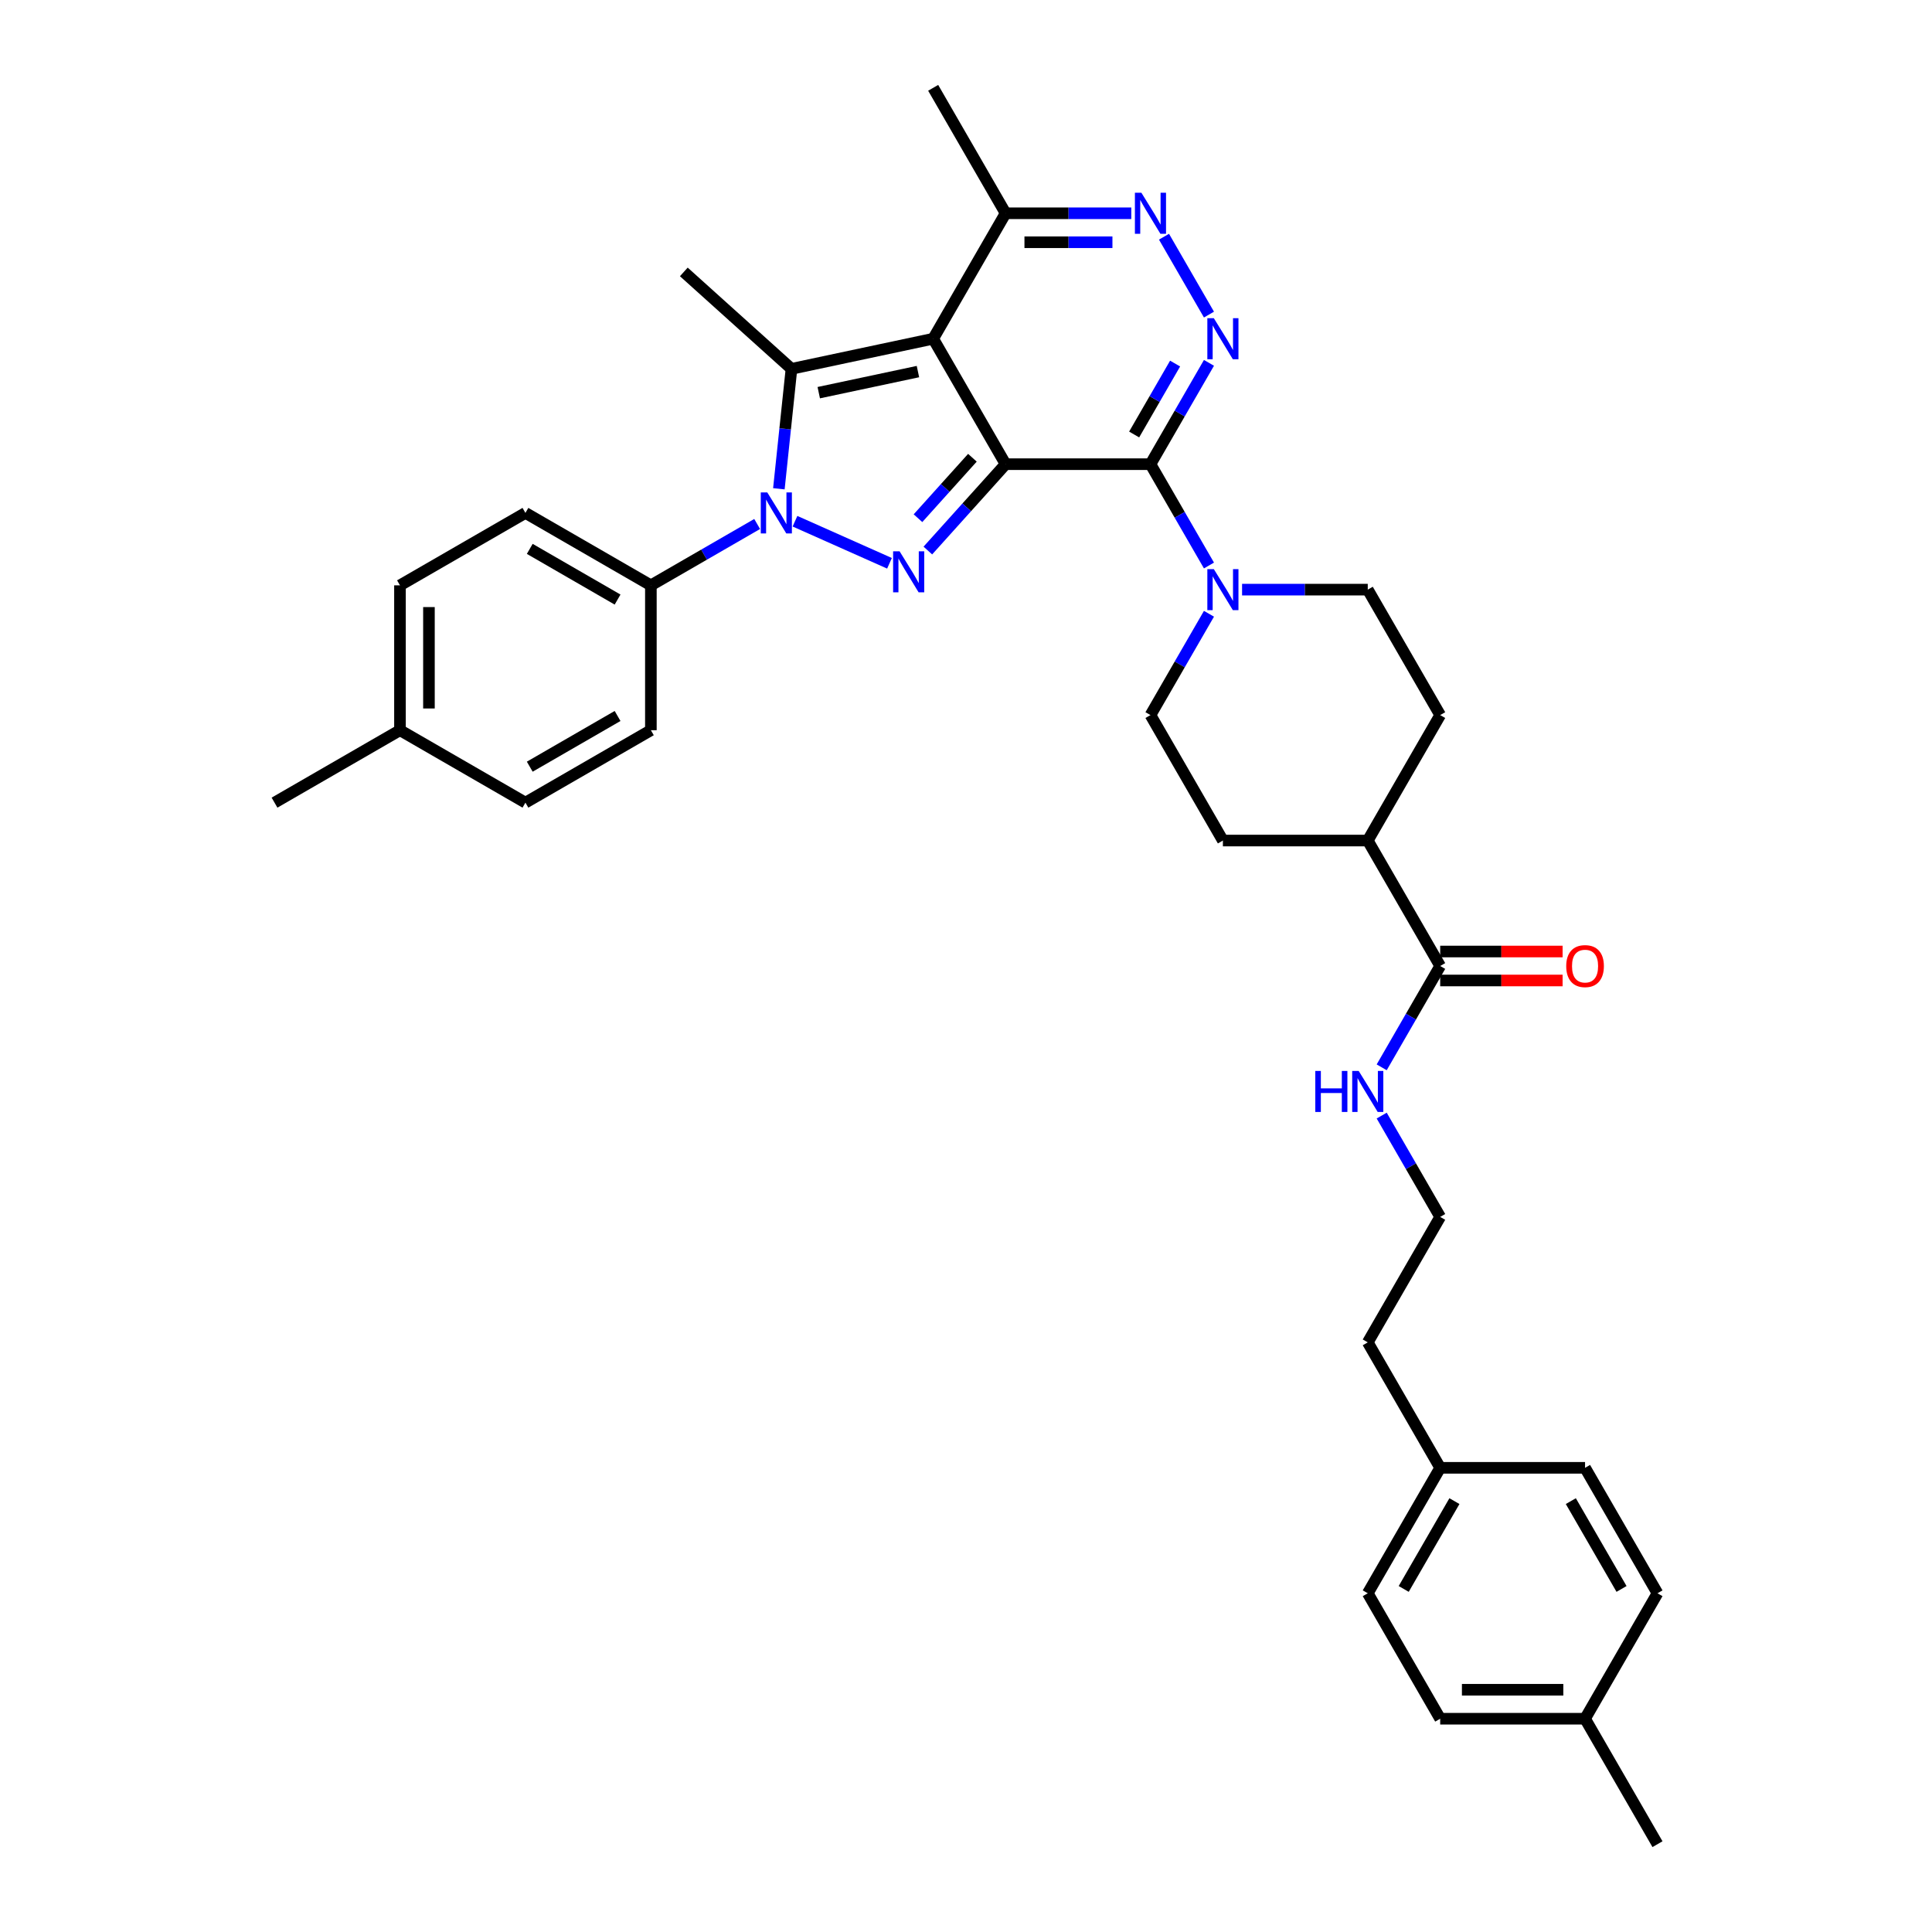 <?xml version='1.0' encoding='iso-8859-1'?>
<svg version='1.1' baseProfile='full'
              xmlns='http://www.w3.org/2000/svg'
                      xmlns:rdkit='http://www.rdkit.org/xml'
                      xmlns:xlink='http://www.w3.org/1999/xlink'
                  xml:space='preserve'
width='1000px' height='1000px' viewBox='0 0 1000 1000'>
<!-- END OF HEADER -->
<rect style='opacity:1.0;fill:#FFFFFF;stroke:none' width='1000' height='1000' x='0' y='0'> </rect>
<path class='bond-0' d='M 520.499,240.26 L 483.009,175.325' style='fill:none;fill-rule:evenodd;stroke:#000000;stroke-width:6px;stroke-linecap:butt;stroke-linejoin:miter;stroke-opacity:1' />
<path class='bond-1' d='M 520.499,240.26 L 500.377,262.608' style='fill:none;fill-rule:evenodd;stroke:#000000;stroke-width:6px;stroke-linecap:butt;stroke-linejoin:miter;stroke-opacity:1' />
<path class='bond-1' d='M 500.377,262.608 L 480.254,284.956' style='fill:none;fill-rule:evenodd;stroke:#0000FF;stroke-width:6px;stroke-linecap:butt;stroke-linejoin:miter;stroke-opacity:1' />
<path class='bond-1' d='M 503.318,236.93 L 489.232,252.573' style='fill:none;fill-rule:evenodd;stroke:#000000;stroke-width:6px;stroke-linecap:butt;stroke-linejoin:miter;stroke-opacity:1' />
<path class='bond-1' d='M 489.232,252.573 L 475.147,268.217' style='fill:none;fill-rule:evenodd;stroke:#0000FF;stroke-width:6px;stroke-linecap:butt;stroke-linejoin:miter;stroke-opacity:1' />
<path class='bond-2' d='M 520.499,240.26 L 595.479,240.26' style='fill:none;fill-rule:evenodd;stroke:#000000;stroke-width:6px;stroke-linecap:butt;stroke-linejoin:miter;stroke-opacity:1' />
<path class='bond-4' d='M 483.009,175.325 L 409.667,190.914' style='fill:none;fill-rule:evenodd;stroke:#000000;stroke-width:6px;stroke-linecap:butt;stroke-linejoin:miter;stroke-opacity:1' />
<path class='bond-4' d='M 475.125,192.331 L 423.786,203.244' style='fill:none;fill-rule:evenodd;stroke:#000000;stroke-width:6px;stroke-linecap:butt;stroke-linejoin:miter;stroke-opacity:1' />
<path class='bond-8' d='M 483.009,175.325 L 520.499,110.39' style='fill:none;fill-rule:evenodd;stroke:#000000;stroke-width:6px;stroke-linecap:butt;stroke-linejoin:miter;stroke-opacity:1' />
<path class='bond-3' d='M 460.4,291.561 L 411.485,269.783' style='fill:none;fill-rule:evenodd;stroke:#0000FF;stroke-width:6px;stroke-linecap:butt;stroke-linejoin:miter;stroke-opacity:1' />
<path class='bond-5' d='M 595.479,240.26 L 610.618,214.038' style='fill:none;fill-rule:evenodd;stroke:#000000;stroke-width:6px;stroke-linecap:butt;stroke-linejoin:miter;stroke-opacity:1' />
<path class='bond-5' d='M 610.618,214.038 L 625.758,187.816' style='fill:none;fill-rule:evenodd;stroke:#0000FF;stroke-width:6px;stroke-linecap:butt;stroke-linejoin:miter;stroke-opacity:1' />
<path class='bond-5' d='M 587.034,224.895 L 597.631,206.54' style='fill:none;fill-rule:evenodd;stroke:#000000;stroke-width:6px;stroke-linecap:butt;stroke-linejoin:miter;stroke-opacity:1' />
<path class='bond-5' d='M 597.631,206.54 L 608.229,188.185' style='fill:none;fill-rule:evenodd;stroke:#0000FF;stroke-width:6px;stroke-linecap:butt;stroke-linejoin:miter;stroke-opacity:1' />
<path class='bond-7' d='M 595.479,240.26 L 610.618,266.481' style='fill:none;fill-rule:evenodd;stroke:#000000;stroke-width:6px;stroke-linecap:butt;stroke-linejoin:miter;stroke-opacity:1' />
<path class='bond-7' d='M 610.618,266.481 L 625.758,292.703' style='fill:none;fill-rule:evenodd;stroke:#0000FF;stroke-width:6px;stroke-linecap:butt;stroke-linejoin:miter;stroke-opacity:1' />
<path class='bond-10' d='M 391.901,271.215 L 364.398,287.095' style='fill:none;fill-rule:evenodd;stroke:#0000FF;stroke-width:6px;stroke-linecap:butt;stroke-linejoin:miter;stroke-opacity:1' />
<path class='bond-10' d='M 364.398,287.095 L 336.894,302.974' style='fill:none;fill-rule:evenodd;stroke:#000000;stroke-width:6px;stroke-linecap:butt;stroke-linejoin:miter;stroke-opacity:1' />
<path class='bond-36' d='M 403.142,252.992 L 406.404,221.953' style='fill:none;fill-rule:evenodd;stroke:#0000FF;stroke-width:6px;stroke-linecap:butt;stroke-linejoin:miter;stroke-opacity:1' />
<path class='bond-36' d='M 406.404,221.953 L 409.667,190.914' style='fill:none;fill-rule:evenodd;stroke:#000000;stroke-width:6px;stroke-linecap:butt;stroke-linejoin:miter;stroke-opacity:1' />
<path class='bond-20' d='M 409.667,190.914 L 353.945,140.742' style='fill:none;fill-rule:evenodd;stroke:#000000;stroke-width:6px;stroke-linecap:butt;stroke-linejoin:miter;stroke-opacity:1' />
<path class='bond-6' d='M 625.758,162.833 L 602.483,122.521' style='fill:none;fill-rule:evenodd;stroke:#0000FF;stroke-width:6px;stroke-linecap:butt;stroke-linejoin:miter;stroke-opacity:1' />
<path class='bond-35' d='M 585.552,110.39 L 553.025,110.39' style='fill:none;fill-rule:evenodd;stroke:#0000FF;stroke-width:6px;stroke-linecap:butt;stroke-linejoin:miter;stroke-opacity:1' />
<path class='bond-35' d='M 553.025,110.39 L 520.499,110.39' style='fill:none;fill-rule:evenodd;stroke:#000000;stroke-width:6px;stroke-linecap:butt;stroke-linejoin:miter;stroke-opacity:1' />
<path class='bond-35' d='M 575.794,125.386 L 553.025,125.386' style='fill:none;fill-rule:evenodd;stroke:#0000FF;stroke-width:6px;stroke-linecap:butt;stroke-linejoin:miter;stroke-opacity:1' />
<path class='bond-35' d='M 553.025,125.386 L 530.257,125.386' style='fill:none;fill-rule:evenodd;stroke:#000000;stroke-width:6px;stroke-linecap:butt;stroke-linejoin:miter;stroke-opacity:1' />
<path class='bond-11' d='M 625.758,317.687 L 610.618,343.908' style='fill:none;fill-rule:evenodd;stroke:#0000FF;stroke-width:6px;stroke-linecap:butt;stroke-linejoin:miter;stroke-opacity:1' />
<path class='bond-11' d='M 610.618,343.908 L 595.479,370.13' style='fill:none;fill-rule:evenodd;stroke:#000000;stroke-width:6px;stroke-linecap:butt;stroke-linejoin:miter;stroke-opacity:1' />
<path class='bond-12' d='M 642.897,305.195 L 675.424,305.195' style='fill:none;fill-rule:evenodd;stroke:#0000FF;stroke-width:6px;stroke-linecap:butt;stroke-linejoin:miter;stroke-opacity:1' />
<path class='bond-12' d='M 675.424,305.195 L 707.95,305.195' style='fill:none;fill-rule:evenodd;stroke:#000000;stroke-width:6px;stroke-linecap:butt;stroke-linejoin:miter;stroke-opacity:1' />
<path class='bond-31' d='M 520.499,110.39 L 483.009,45.455' style='fill:none;fill-rule:evenodd;stroke:#000000;stroke-width:6px;stroke-linecap:butt;stroke-linejoin:miter;stroke-opacity:1' />
<path class='bond-9' d='M 745.441,500 L 707.95,435.065' style='fill:none;fill-rule:evenodd;stroke:#000000;stroke-width:6px;stroke-linecap:butt;stroke-linejoin:miter;stroke-opacity:1' />
<path class='bond-14' d='M 745.441,507.498 L 777.12,507.498' style='fill:none;fill-rule:evenodd;stroke:#000000;stroke-width:6px;stroke-linecap:butt;stroke-linejoin:miter;stroke-opacity:1' />
<path class='bond-14' d='M 777.12,507.498 L 808.799,507.498' style='fill:none;fill-rule:evenodd;stroke:#FF0000;stroke-width:6px;stroke-linecap:butt;stroke-linejoin:miter;stroke-opacity:1' />
<path class='bond-14' d='M 745.441,492.502 L 777.12,492.502' style='fill:none;fill-rule:evenodd;stroke:#000000;stroke-width:6px;stroke-linecap:butt;stroke-linejoin:miter;stroke-opacity:1' />
<path class='bond-14' d='M 777.12,492.502 L 808.799,492.502' style='fill:none;fill-rule:evenodd;stroke:#FF0000;stroke-width:6px;stroke-linecap:butt;stroke-linejoin:miter;stroke-opacity:1' />
<path class='bond-15' d='M 745.441,500 L 730.301,526.222' style='fill:none;fill-rule:evenodd;stroke:#000000;stroke-width:6px;stroke-linecap:butt;stroke-linejoin:miter;stroke-opacity:1' />
<path class='bond-15' d='M 730.301,526.222 L 715.162,552.443' style='fill:none;fill-rule:evenodd;stroke:#0000FF;stroke-width:6px;stroke-linecap:butt;stroke-linejoin:miter;stroke-opacity:1' />
<path class='bond-18' d='M 336.894,302.974 L 271.959,265.484' style='fill:none;fill-rule:evenodd;stroke:#000000;stroke-width:6px;stroke-linecap:butt;stroke-linejoin:miter;stroke-opacity:1' />
<path class='bond-18' d='M 319.656,310.338 L 274.201,284.094' style='fill:none;fill-rule:evenodd;stroke:#000000;stroke-width:6px;stroke-linecap:butt;stroke-linejoin:miter;stroke-opacity:1' />
<path class='bond-19' d='M 336.894,302.974 L 336.894,377.955' style='fill:none;fill-rule:evenodd;stroke:#000000;stroke-width:6px;stroke-linecap:butt;stroke-linejoin:miter;stroke-opacity:1' />
<path class='bond-17' d='M 595.479,370.13 L 632.97,435.065' style='fill:none;fill-rule:evenodd;stroke:#000000;stroke-width:6px;stroke-linecap:butt;stroke-linejoin:miter;stroke-opacity:1' />
<path class='bond-16' d='M 707.95,305.195 L 745.441,370.13' style='fill:none;fill-rule:evenodd;stroke:#000000;stroke-width:6px;stroke-linecap:butt;stroke-linejoin:miter;stroke-opacity:1' />
<path class='bond-13' d='M 707.95,435.065 L 745.441,370.13' style='fill:none;fill-rule:evenodd;stroke:#000000;stroke-width:6px;stroke-linecap:butt;stroke-linejoin:miter;stroke-opacity:1' />
<path class='bond-37' d='M 707.95,435.065 L 632.97,435.065' style='fill:none;fill-rule:evenodd;stroke:#000000;stroke-width:6px;stroke-linecap:butt;stroke-linejoin:miter;stroke-opacity:1' />
<path class='bond-30' d='M 715.162,577.427 L 730.301,603.648' style='fill:none;fill-rule:evenodd;stroke:#0000FF;stroke-width:6px;stroke-linecap:butt;stroke-linejoin:miter;stroke-opacity:1' />
<path class='bond-30' d='M 730.301,603.648 L 745.441,629.87' style='fill:none;fill-rule:evenodd;stroke:#000000;stroke-width:6px;stroke-linecap:butt;stroke-linejoin:miter;stroke-opacity:1' />
<path class='bond-22' d='M 271.959,265.484 L 207.024,302.974' style='fill:none;fill-rule:evenodd;stroke:#000000;stroke-width:6px;stroke-linecap:butt;stroke-linejoin:miter;stroke-opacity:1' />
<path class='bond-21' d='M 336.894,377.955 L 271.959,415.445' style='fill:none;fill-rule:evenodd;stroke:#000000;stroke-width:6px;stroke-linecap:butt;stroke-linejoin:miter;stroke-opacity:1' />
<path class='bond-21' d='M 319.656,370.591 L 274.201,396.834' style='fill:none;fill-rule:evenodd;stroke:#000000;stroke-width:6px;stroke-linecap:butt;stroke-linejoin:miter;stroke-opacity:1' />
<path class='bond-23' d='M 271.959,415.445 L 207.024,377.955' style='fill:none;fill-rule:evenodd;stroke:#000000;stroke-width:6px;stroke-linecap:butt;stroke-linejoin:miter;stroke-opacity:1' />
<path class='bond-38' d='M 207.024,302.974 L 207.024,377.955' style='fill:none;fill-rule:evenodd;stroke:#000000;stroke-width:6px;stroke-linecap:butt;stroke-linejoin:miter;stroke-opacity:1' />
<path class='bond-38' d='M 222.02,314.221 L 222.02,366.708' style='fill:none;fill-rule:evenodd;stroke:#000000;stroke-width:6px;stroke-linecap:butt;stroke-linejoin:miter;stroke-opacity:1' />
<path class='bond-33' d='M 207.024,377.955 L 142.089,415.445' style='fill:none;fill-rule:evenodd;stroke:#000000;stroke-width:6px;stroke-linecap:butt;stroke-linejoin:miter;stroke-opacity:1' />
<path class='bond-24' d='M 745.441,759.74 L 707.95,694.805' style='fill:none;fill-rule:evenodd;stroke:#000000;stroke-width:6px;stroke-linecap:butt;stroke-linejoin:miter;stroke-opacity:1' />
<path class='bond-28' d='M 745.441,759.74 L 820.421,759.74' style='fill:none;fill-rule:evenodd;stroke:#000000;stroke-width:6px;stroke-linecap:butt;stroke-linejoin:miter;stroke-opacity:1' />
<path class='bond-29' d='M 745.441,759.74 L 707.95,824.675' style='fill:none;fill-rule:evenodd;stroke:#000000;stroke-width:6px;stroke-linecap:butt;stroke-linejoin:miter;stroke-opacity:1' />
<path class='bond-29' d='M 752.804,776.979 L 726.561,822.433' style='fill:none;fill-rule:evenodd;stroke:#000000;stroke-width:6px;stroke-linecap:butt;stroke-linejoin:miter;stroke-opacity:1' />
<path class='bond-25' d='M 820.421,889.61 L 745.441,889.61' style='fill:none;fill-rule:evenodd;stroke:#000000;stroke-width:6px;stroke-linecap:butt;stroke-linejoin:miter;stroke-opacity:1' />
<path class='bond-25' d='M 809.174,874.614 L 756.688,874.614' style='fill:none;fill-rule:evenodd;stroke:#000000;stroke-width:6px;stroke-linecap:butt;stroke-linejoin:miter;stroke-opacity:1' />
<path class='bond-34' d='M 820.421,889.61 L 857.911,954.545' style='fill:none;fill-rule:evenodd;stroke:#000000;stroke-width:6px;stroke-linecap:butt;stroke-linejoin:miter;stroke-opacity:1' />
<path class='bond-39' d='M 820.421,889.61 L 857.911,824.675' style='fill:none;fill-rule:evenodd;stroke:#000000;stroke-width:6px;stroke-linecap:butt;stroke-linejoin:miter;stroke-opacity:1' />
<path class='bond-26' d='M 857.911,824.675 L 820.421,759.74' style='fill:none;fill-rule:evenodd;stroke:#000000;stroke-width:6px;stroke-linecap:butt;stroke-linejoin:miter;stroke-opacity:1' />
<path class='bond-26' d='M 839.301,822.433 L 813.058,776.979' style='fill:none;fill-rule:evenodd;stroke:#000000;stroke-width:6px;stroke-linecap:butt;stroke-linejoin:miter;stroke-opacity:1' />
<path class='bond-27' d='M 745.441,889.61 L 707.95,824.675' style='fill:none;fill-rule:evenodd;stroke:#000000;stroke-width:6px;stroke-linecap:butt;stroke-linejoin:miter;stroke-opacity:1' />
<path class='bond-32' d='M 745.441,629.87 L 707.95,694.805' style='fill:none;fill-rule:evenodd;stroke:#000000;stroke-width:6px;stroke-linecap:butt;stroke-linejoin:miter;stroke-opacity:1' />
<path  class='atom-2' d='M 465.633 285.364
L 472.591 296.611
Q 473.281 297.721, 474.391 299.73
Q 475.501 301.74, 475.561 301.86
L 475.561 285.364
L 478.38 285.364
L 478.38 306.598
L 475.471 306.598
L 468.003 294.302
Q 467.133 292.862, 466.203 291.212
Q 465.303 289.563, 465.033 289.053
L 465.033 306.598
L 462.274 306.598
L 462.274 285.364
L 465.633 285.364
' fill='#0000FF'/>
<path  class='atom-4' d='M 397.135 254.867
L 404.093 266.114
Q 404.783 267.223, 405.893 269.233
Q 407.003 271.242, 407.063 271.362
L 407.063 254.867
L 409.882 254.867
L 409.882 276.101
L 406.973 276.101
L 399.505 263.804
Q 398.635 262.365, 397.705 260.715
Q 396.805 259.065, 396.535 258.556
L 396.535 276.101
L 393.776 276.101
L 393.776 254.867
L 397.135 254.867
' fill='#0000FF'/>
<path  class='atom-6' d='M 628.276 164.707
L 635.234 175.955
Q 635.924 177.064, 637.034 179.074
Q 638.143 181.083, 638.203 181.203
L 638.203 164.707
L 641.023 164.707
L 641.023 185.942
L 638.113 185.942
L 630.645 173.645
Q 629.776 172.205, 628.846 170.556
Q 627.946 168.906, 627.676 168.396
L 627.676 185.942
L 624.917 185.942
L 624.917 164.707
L 628.276 164.707
' fill='#0000FF'/>
<path  class='atom-7' d='M 590.786 99.772
L 597.744 111.019
Q 598.434 112.129, 599.543 114.139
Q 600.653 116.148, 600.713 116.268
L 600.713 99.772
L 603.532 99.772
L 603.532 121.007
L 600.623 121.007
L 593.155 108.71
Q 592.285 107.27, 591.355 105.621
Q 590.456 103.971, 590.186 103.461
L 590.186 121.007
L 587.426 121.007
L 587.426 99.772
L 590.786 99.772
' fill='#0000FF'/>
<path  class='atom-8' d='M 628.276 294.578
L 635.234 305.825
Q 635.924 306.934, 637.034 308.944
Q 638.143 310.953, 638.203 311.073
L 638.203 294.578
L 641.023 294.578
L 641.023 315.812
L 638.113 315.812
L 630.645 303.515
Q 629.776 302.076, 628.846 300.426
Q 627.946 298.776, 627.676 298.267
L 627.676 315.812
L 624.917 315.812
L 624.917 294.578
L 628.276 294.578
' fill='#0000FF'/>
<path  class='atom-15' d='M 810.674 500.06
Q 810.674 494.961, 813.193 492.112
Q 815.712 489.263, 820.421 489.263
Q 825.13 489.263, 827.649 492.112
Q 830.169 494.961, 830.169 500.06
Q 830.169 505.219, 827.619 508.158
Q 825.07 511.067, 820.421 511.067
Q 815.742 511.067, 813.193 508.158
Q 810.674 505.249, 810.674 500.06
M 820.421 508.668
Q 823.66 508.668, 825.4 506.508
Q 827.169 504.319, 827.169 500.06
Q 827.169 495.891, 825.4 493.792
Q 823.66 491.662, 820.421 491.662
Q 817.182 491.662, 815.412 493.762
Q 813.673 495.861, 813.673 500.06
Q 813.673 504.349, 815.412 506.508
Q 817.182 508.668, 820.421 508.668
' fill='#FF0000'/>
<path  class='atom-16' d='M 680.792 554.318
L 683.672 554.318
L 683.672 563.345
L 694.529 563.345
L 694.529 554.318
L 697.408 554.318
L 697.408 575.552
L 694.529 575.552
L 694.529 565.745
L 683.672 565.745
L 683.672 575.552
L 680.792 575.552
L 680.792 554.318
' fill='#0000FF'/>
<path  class='atom-16' d='M 703.256 554.318
L 710.215 565.565
Q 710.904 566.675, 712.014 568.684
Q 713.124 570.694, 713.184 570.814
L 713.184 554.318
L 716.003 554.318
L 716.003 575.552
L 713.094 575.552
L 705.626 563.255
Q 704.756 561.816, 703.826 560.166
Q 702.927 558.517, 702.657 558.007
L 702.657 575.552
L 699.897 575.552
L 699.897 554.318
L 703.256 554.318
' fill='#0000FF'/>
</svg>
